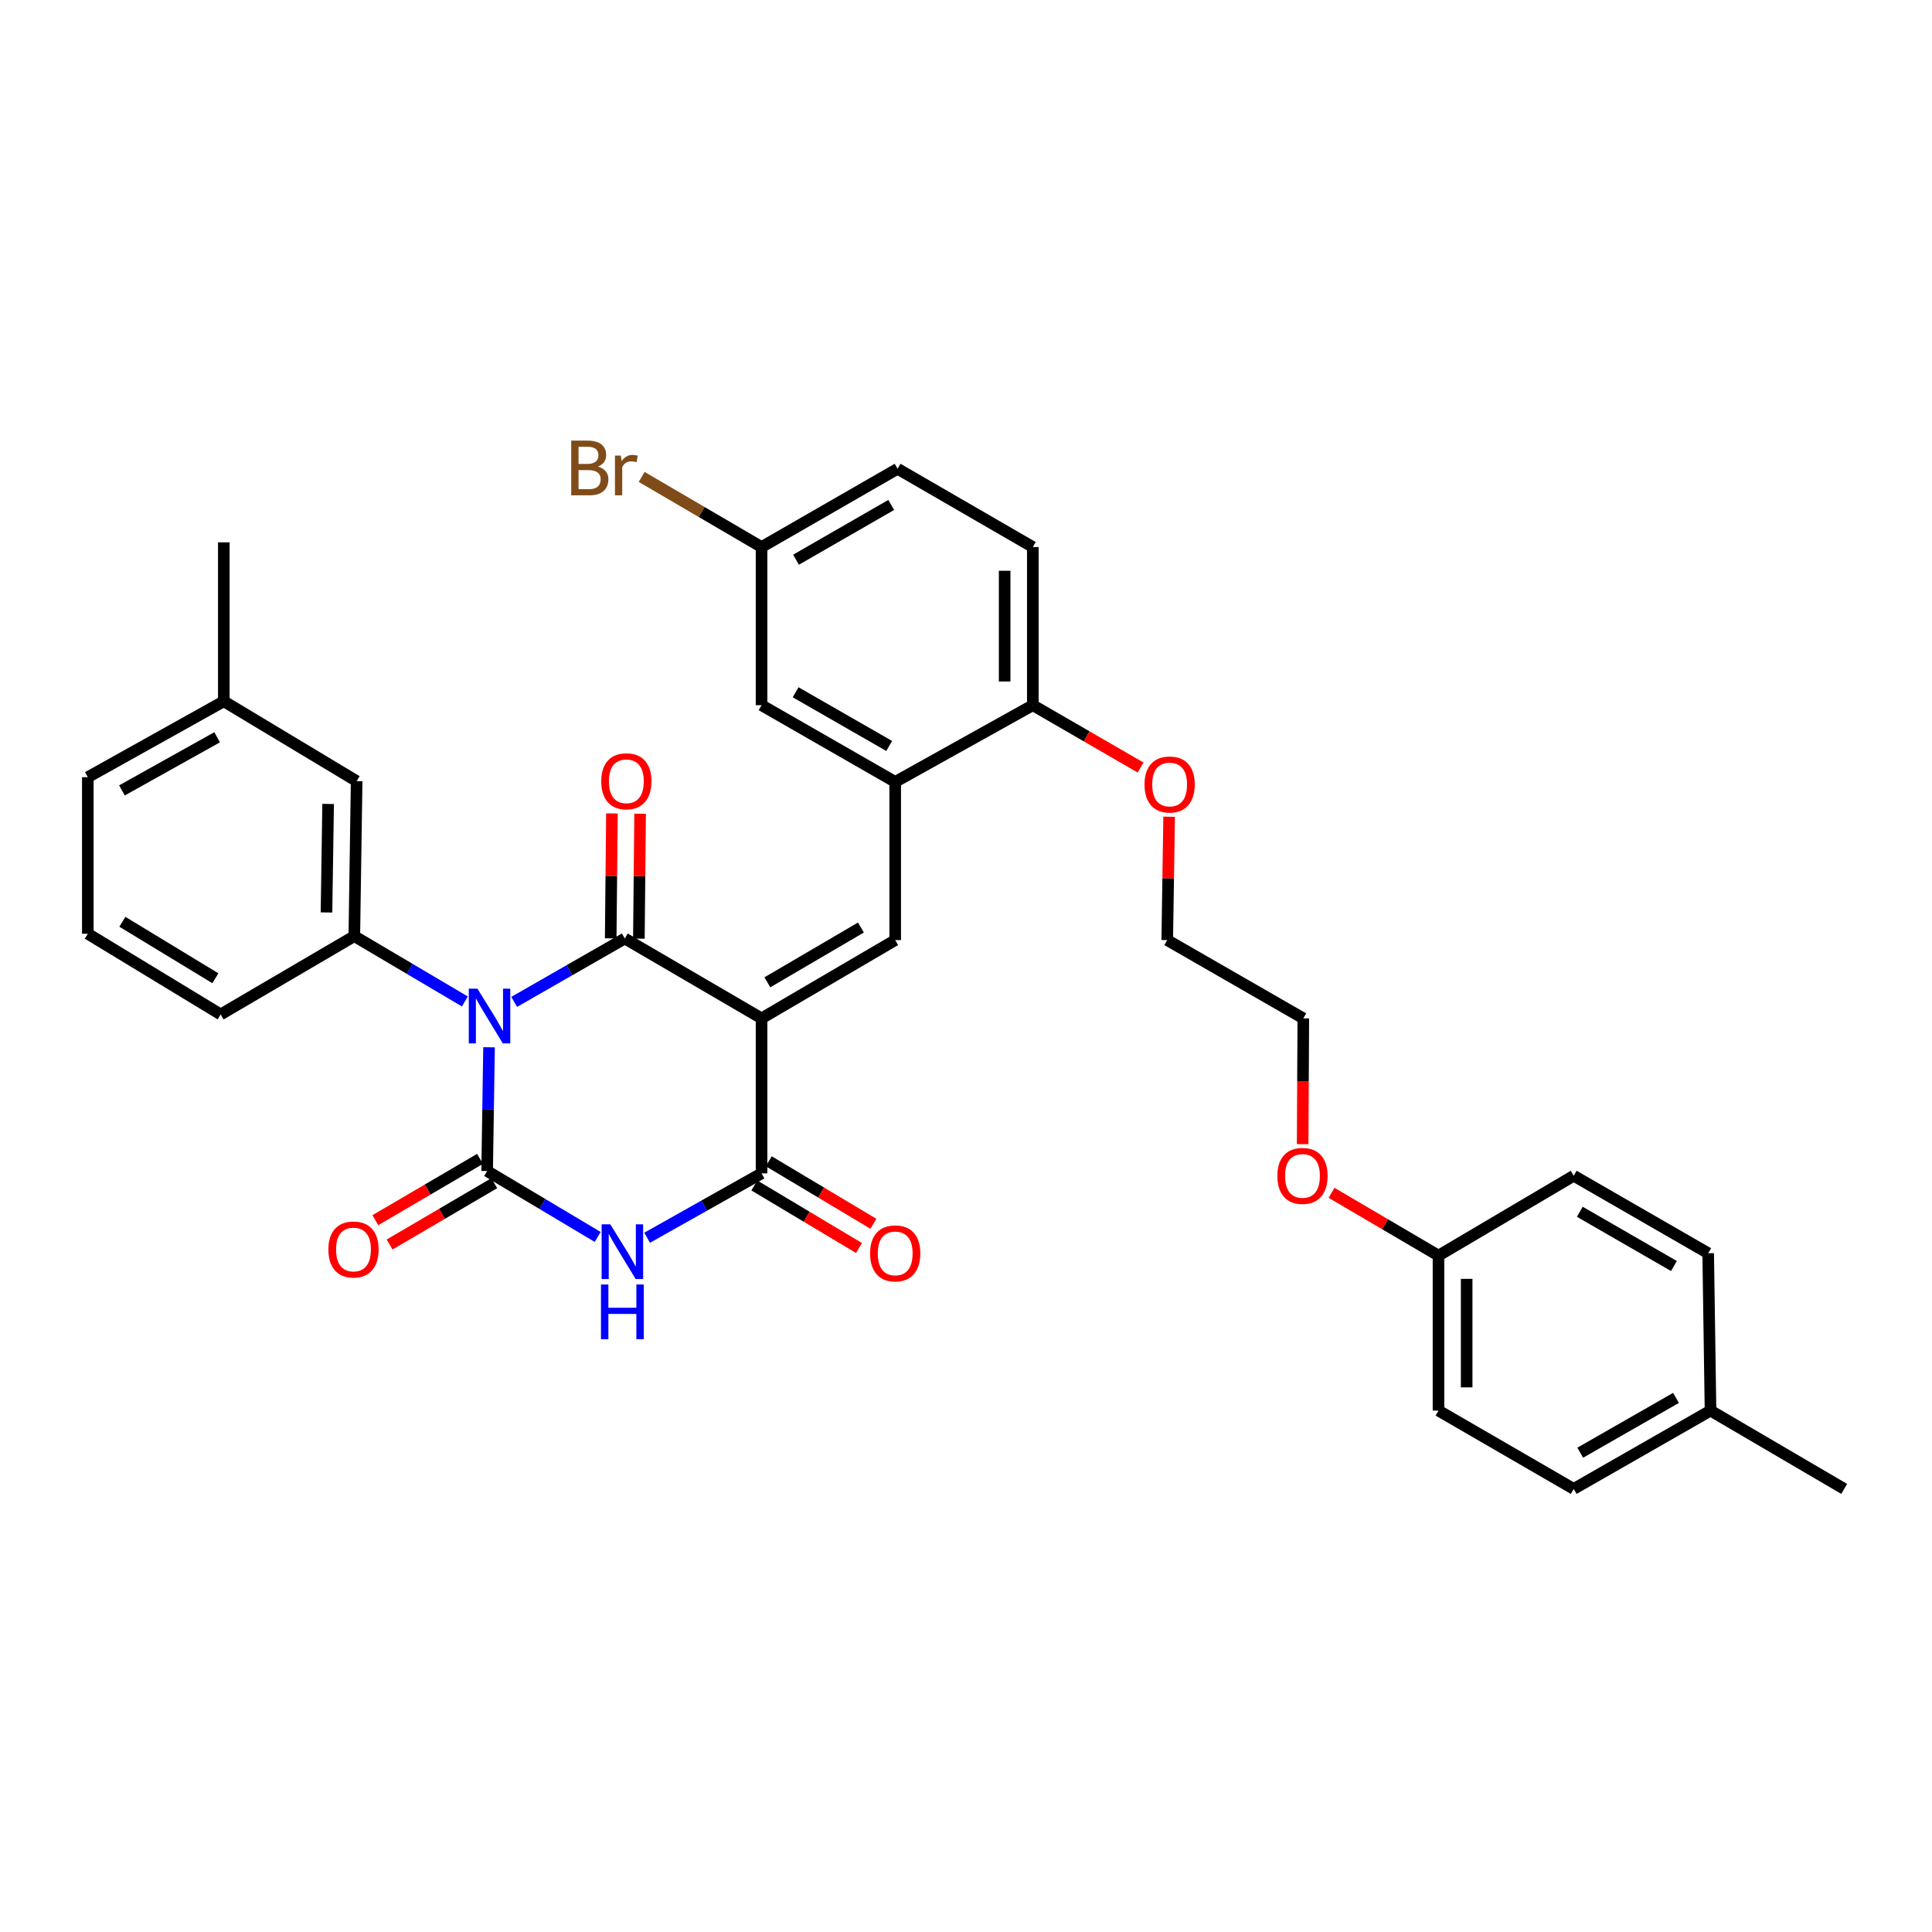 <?xml version='1.0' encoding='iso-8859-1'?>
<svg version='1.1' baseProfile='full'
              xmlns='http://www.w3.org/2000/svg'
                      xmlns:rdkit='http://www.rdkit.org/xml'
                      xmlns:xlink='http://www.w3.org/1999/xlink'
                  xml:space='preserve'
width='1000px' height='1000px' viewBox='0 0 1000 1000'>
<!-- END OF HEADER -->
<rect style='opacity:1.0;fill:#FFFFFF;stroke:none' width='1000' height='1000' x='0' y='0'> </rect>
<path class='bond-1' d='M 266.137,518.585 L 294.763,502.176' style='fill:none;fill-rule:evenodd;stroke:#0000FF;stroke-width:6px;stroke-linecap:butt;stroke-linejoin:miter;stroke-opacity:1' />
<path class='bond-1' d='M 294.763,502.176 L 323.39,485.768' style='fill:none;fill-rule:evenodd;stroke:#000000;stroke-width:6px;stroke-linecap:butt;stroke-linejoin:miter;stroke-opacity:1' />
<path class='bond-2' d='M 253.13,542.064 L 252.635,574.094' style='fill:none;fill-rule:evenodd;stroke:#0000FF;stroke-width:6px;stroke-linecap:butt;stroke-linejoin:miter;stroke-opacity:1' />
<path class='bond-2' d='M 252.635,574.094 L 252.14,606.125' style='fill:none;fill-rule:evenodd;stroke:#000000;stroke-width:6px;stroke-linecap:butt;stroke-linejoin:miter;stroke-opacity:1' />
<path class='bond-6' d='M 240.607,518.351 L 212,501.448' style='fill:none;fill-rule:evenodd;stroke:#0000FF;stroke-width:6px;stroke-linecap:butt;stroke-linejoin:miter;stroke-opacity:1' />
<path class='bond-6' d='M 212,501.448 L 183.393,484.544' style='fill:none;fill-rule:evenodd;stroke:#000000;stroke-width:6px;stroke-linecap:butt;stroke-linejoin:miter;stroke-opacity:1' />
<path class='bond-0' d='M 394.178,527.105 L 323.39,485.768' style='fill:none;fill-rule:evenodd;stroke:#000000;stroke-width:6px;stroke-linecap:butt;stroke-linejoin:miter;stroke-opacity:1' />
<path class='bond-5' d='M 394.178,527.105 L 463.354,486.594' style='fill:none;fill-rule:evenodd;stroke:#000000;stroke-width:6px;stroke-linecap:butt;stroke-linejoin:miter;stroke-opacity:1' />
<path class='bond-5' d='M 397.185,508.444 L 445.608,480.086' style='fill:none;fill-rule:evenodd;stroke:#000000;stroke-width:6px;stroke-linecap:butt;stroke-linejoin:miter;stroke-opacity:1' />
<path class='bond-34' d='M 394.178,527.105 L 394.178,607.332' style='fill:none;fill-rule:evenodd;stroke:#000000;stroke-width:6px;stroke-linecap:butt;stroke-linejoin:miter;stroke-opacity:1' />
<path class='bond-9' d='M 330.681,485.84 L 331.003,453.509' style='fill:none;fill-rule:evenodd;stroke:#000000;stroke-width:6px;stroke-linecap:butt;stroke-linejoin:miter;stroke-opacity:1' />
<path class='bond-9' d='M 331.003,453.509 L 331.325,421.178' style='fill:none;fill-rule:evenodd;stroke:#FF0000;stroke-width:6px;stroke-linecap:butt;stroke-linejoin:miter;stroke-opacity:1' />
<path class='bond-9' d='M 316.098,485.695 L 316.42,453.364' style='fill:none;fill-rule:evenodd;stroke:#000000;stroke-width:6px;stroke-linecap:butt;stroke-linejoin:miter;stroke-opacity:1' />
<path class='bond-9' d='M 316.42,453.364 L 316.741,421.033' style='fill:none;fill-rule:evenodd;stroke:#FF0000;stroke-width:6px;stroke-linecap:butt;stroke-linejoin:miter;stroke-opacity:1' />
<path class='bond-3' d='M 252.14,606.125 L 280.752,623.183' style='fill:none;fill-rule:evenodd;stroke:#000000;stroke-width:6px;stroke-linecap:butt;stroke-linejoin:miter;stroke-opacity:1' />
<path class='bond-3' d='M 280.752,623.183 L 309.365,640.241' style='fill:none;fill-rule:evenodd;stroke:#0000FF;stroke-width:6px;stroke-linecap:butt;stroke-linejoin:miter;stroke-opacity:1' />
<path class='bond-8' d='M 248.454,599.833 L 221.368,615.701' style='fill:none;fill-rule:evenodd;stroke:#000000;stroke-width:6px;stroke-linecap:butt;stroke-linejoin:miter;stroke-opacity:1' />
<path class='bond-8' d='M 221.368,615.701 L 194.282,631.57' style='fill:none;fill-rule:evenodd;stroke:#FF0000;stroke-width:6px;stroke-linecap:butt;stroke-linejoin:miter;stroke-opacity:1' />
<path class='bond-8' d='M 255.826,612.417 L 228.74,628.285' style='fill:none;fill-rule:evenodd;stroke:#000000;stroke-width:6px;stroke-linecap:butt;stroke-linejoin:miter;stroke-opacity:1' />
<path class='bond-8' d='M 228.74,628.285 L 201.654,644.153' style='fill:none;fill-rule:evenodd;stroke:#FF0000;stroke-width:6px;stroke-linecap:butt;stroke-linejoin:miter;stroke-opacity:1' />
<path class='bond-4' d='M 334.948,640.654 L 364.563,623.993' style='fill:none;fill-rule:evenodd;stroke:#0000FF;stroke-width:6px;stroke-linecap:butt;stroke-linejoin:miter;stroke-opacity:1' />
<path class='bond-4' d='M 364.563,623.993 L 394.178,607.332' style='fill:none;fill-rule:evenodd;stroke:#000000;stroke-width:6px;stroke-linecap:butt;stroke-linejoin:miter;stroke-opacity:1' />
<path class='bond-10' d='M 390.438,613.592 L 417.518,629.774' style='fill:none;fill-rule:evenodd;stroke:#000000;stroke-width:6px;stroke-linecap:butt;stroke-linejoin:miter;stroke-opacity:1' />
<path class='bond-10' d='M 417.518,629.774 L 444.599,645.956' style='fill:none;fill-rule:evenodd;stroke:#FF0000;stroke-width:6px;stroke-linecap:butt;stroke-linejoin:miter;stroke-opacity:1' />
<path class='bond-10' d='M 397.919,601.073 L 424.999,617.255' style='fill:none;fill-rule:evenodd;stroke:#000000;stroke-width:6px;stroke-linecap:butt;stroke-linejoin:miter;stroke-opacity:1' />
<path class='bond-10' d='M 424.999,617.255 L 452.08,633.437' style='fill:none;fill-rule:evenodd;stroke:#FF0000;stroke-width:6px;stroke-linecap:butt;stroke-linejoin:miter;stroke-opacity:1' />
<path class='bond-7' d='M 463.354,486.594 L 463.354,404.714' style='fill:none;fill-rule:evenodd;stroke:#000000;stroke-width:6px;stroke-linecap:butt;stroke-linejoin:miter;stroke-opacity:1' />
<path class='bond-11' d='M 183.393,484.544 L 184.6,404.309' style='fill:none;fill-rule:evenodd;stroke:#000000;stroke-width:6px;stroke-linecap:butt;stroke-linejoin:miter;stroke-opacity:1' />
<path class='bond-11' d='M 168.992,472.29 L 169.837,416.125' style='fill:none;fill-rule:evenodd;stroke:#000000;stroke-width:6px;stroke-linecap:butt;stroke-linejoin:miter;stroke-opacity:1' />
<path class='bond-19' d='M 183.393,484.544 L 114.217,525.071' style='fill:none;fill-rule:evenodd;stroke:#000000;stroke-width:6px;stroke-linecap:butt;stroke-linejoin:miter;stroke-opacity:1' />
<path class='bond-12' d='M 463.354,404.714 L 534.588,365.014' style='fill:none;fill-rule:evenodd;stroke:#000000;stroke-width:6px;stroke-linecap:butt;stroke-linejoin:miter;stroke-opacity:1' />
<path class='bond-13' d='M 463.354,404.714 L 394.178,365.014' style='fill:none;fill-rule:evenodd;stroke:#000000;stroke-width:6px;stroke-linecap:butt;stroke-linejoin:miter;stroke-opacity:1' />
<path class='bond-13' d='M 460.237,386.11 L 411.814,358.32' style='fill:none;fill-rule:evenodd;stroke:#000000;stroke-width:6px;stroke-linecap:butt;stroke-linejoin:miter;stroke-opacity:1' />
<path class='bond-17' d='M 184.6,404.309 L 115.846,362.98' style='fill:none;fill-rule:evenodd;stroke:#000000;stroke-width:6px;stroke-linecap:butt;stroke-linejoin:miter;stroke-opacity:1' />
<path class='bond-14' d='M 534.588,365.014 L 534.588,283.15' style='fill:none;fill-rule:evenodd;stroke:#000000;stroke-width:6px;stroke-linecap:butt;stroke-linejoin:miter;stroke-opacity:1' />
<path class='bond-14' d='M 520.004,352.734 L 520.004,295.429' style='fill:none;fill-rule:evenodd;stroke:#000000;stroke-width:6px;stroke-linecap:butt;stroke-linejoin:miter;stroke-opacity:1' />
<path class='bond-22' d='M 534.588,365.014 L 562.472,381.141' style='fill:none;fill-rule:evenodd;stroke:#000000;stroke-width:6px;stroke-linecap:butt;stroke-linejoin:miter;stroke-opacity:1' />
<path class='bond-22' d='M 562.472,381.141 L 590.355,397.268' style='fill:none;fill-rule:evenodd;stroke:#FF0000;stroke-width:6px;stroke-linecap:butt;stroke-linejoin:miter;stroke-opacity:1' />
<path class='bond-15' d='M 394.178,365.014 L 394.178,283.15' style='fill:none;fill-rule:evenodd;stroke:#000000;stroke-width:6px;stroke-linecap:butt;stroke-linejoin:miter;stroke-opacity:1' />
<path class='bond-36' d='M 534.588,283.15 L 464.586,242.639' style='fill:none;fill-rule:evenodd;stroke:#000000;stroke-width:6px;stroke-linecap:butt;stroke-linejoin:miter;stroke-opacity:1' />
<path class='bond-18' d='M 394.178,283.15 L 464.586,242.639' style='fill:none;fill-rule:evenodd;stroke:#000000;stroke-width:6px;stroke-linecap:butt;stroke-linejoin:miter;stroke-opacity:1' />
<path class='bond-18' d='M 412.012,289.714 L 461.298,261.357' style='fill:none;fill-rule:evenodd;stroke:#000000;stroke-width:6px;stroke-linecap:butt;stroke-linejoin:miter;stroke-opacity:1' />
<path class='bond-20' d='M 394.178,283.15 L 363.152,265.002' style='fill:none;fill-rule:evenodd;stroke:#000000;stroke-width:6px;stroke-linecap:butt;stroke-linejoin:miter;stroke-opacity:1' />
<path class='bond-20' d='M 363.152,265.002 L 332.127,246.855' style='fill:none;fill-rule:evenodd;stroke:#7F4C19;stroke-width:6px;stroke-linecap:butt;stroke-linejoin:miter;stroke-opacity:1' />
<path class='bond-16' d='M 744.563,649.901 L 716.883,633.648' style='fill:none;fill-rule:evenodd;stroke:#000000;stroke-width:6px;stroke-linecap:butt;stroke-linejoin:miter;stroke-opacity:1' />
<path class='bond-16' d='M 716.883,633.648 L 689.204,617.395' style='fill:none;fill-rule:evenodd;stroke:#FF0000;stroke-width:6px;stroke-linecap:butt;stroke-linejoin:miter;stroke-opacity:1' />
<path class='bond-23' d='M 744.563,649.901 L 814.549,608.564' style='fill:none;fill-rule:evenodd;stroke:#000000;stroke-width:6px;stroke-linecap:butt;stroke-linejoin:miter;stroke-opacity:1' />
<path class='bond-24' d='M 744.563,649.901 L 744.563,730.128' style='fill:none;fill-rule:evenodd;stroke:#000000;stroke-width:6px;stroke-linecap:butt;stroke-linejoin:miter;stroke-opacity:1' />
<path class='bond-24' d='M 759.146,661.935 L 759.146,718.094' style='fill:none;fill-rule:evenodd;stroke:#000000;stroke-width:6px;stroke-linecap:butt;stroke-linejoin:miter;stroke-opacity:1' />
<path class='bond-32' d='M 115.846,362.98 L 115.846,280.711' style='fill:none;fill-rule:evenodd;stroke:#000000;stroke-width:6px;stroke-linecap:butt;stroke-linejoin:miter;stroke-opacity:1' />
<path class='bond-35' d='M 115.846,362.98 L 45.455,402.275' style='fill:none;fill-rule:evenodd;stroke:#000000;stroke-width:6px;stroke-linecap:butt;stroke-linejoin:miter;stroke-opacity:1' />
<path class='bond-35' d='M 112.396,381.608 L 63.122,409.115' style='fill:none;fill-rule:evenodd;stroke:#000000;stroke-width:6px;stroke-linecap:butt;stroke-linejoin:miter;stroke-opacity:1' />
<path class='bond-28' d='M 114.217,525.071 L 45.455,483.313' style='fill:none;fill-rule:evenodd;stroke:#000000;stroke-width:6px;stroke-linecap:butt;stroke-linejoin:miter;stroke-opacity:1' />
<path class='bond-28' d='M 111.473,506.342 L 63.339,477.111' style='fill:none;fill-rule:evenodd;stroke:#000000;stroke-width:6px;stroke-linecap:butt;stroke-linejoin:miter;stroke-opacity:1' />
<path class='bond-21' d='M 885.361,730.128 L 814.549,770.655' style='fill:none;fill-rule:evenodd;stroke:#000000;stroke-width:6px;stroke-linecap:butt;stroke-linejoin:miter;stroke-opacity:1' />
<path class='bond-21' d='M 867.495,723.549 L 817.927,751.918' style='fill:none;fill-rule:evenodd;stroke:#000000;stroke-width:6px;stroke-linecap:butt;stroke-linejoin:miter;stroke-opacity:1' />
<path class='bond-33' d='M 885.361,730.128 L 954.545,770.655' style='fill:none;fill-rule:evenodd;stroke:#000000;stroke-width:6px;stroke-linecap:butt;stroke-linejoin:miter;stroke-opacity:1' />
<path class='bond-37' d='M 885.361,730.128 L 884.154,648.669' style='fill:none;fill-rule:evenodd;stroke:#000000;stroke-width:6px;stroke-linecap:butt;stroke-linejoin:miter;stroke-opacity:1' />
<path class='bond-30' d='M 605.143,422.746 L 604.652,454.67' style='fill:none;fill-rule:evenodd;stroke:#FF0000;stroke-width:6px;stroke-linecap:butt;stroke-linejoin:miter;stroke-opacity:1' />
<path class='bond-30' d='M 604.652,454.67 L 604.161,486.594' style='fill:none;fill-rule:evenodd;stroke:#000000;stroke-width:6px;stroke-linecap:butt;stroke-linejoin:miter;stroke-opacity:1' />
<path class='bond-26' d='M 814.549,608.564 L 884.154,648.669' style='fill:none;fill-rule:evenodd;stroke:#000000;stroke-width:6px;stroke-linecap:butt;stroke-linejoin:miter;stroke-opacity:1' />
<path class='bond-26' d='M 817.709,627.216 L 866.433,655.29' style='fill:none;fill-rule:evenodd;stroke:#000000;stroke-width:6px;stroke-linecap:butt;stroke-linejoin:miter;stroke-opacity:1' />
<path class='bond-25' d='M 744.563,730.128 L 814.549,770.655' style='fill:none;fill-rule:evenodd;stroke:#000000;stroke-width:6px;stroke-linecap:butt;stroke-linejoin:miter;stroke-opacity:1' />
<path class='bond-27' d='M 674.25,592.207 L 674.421,559.656' style='fill:none;fill-rule:evenodd;stroke:#FF0000;stroke-width:6px;stroke-linecap:butt;stroke-linejoin:miter;stroke-opacity:1' />
<path class='bond-27' d='M 674.421,559.656 L 674.593,527.105' style='fill:none;fill-rule:evenodd;stroke:#000000;stroke-width:6px;stroke-linecap:butt;stroke-linejoin:miter;stroke-opacity:1' />
<path class='bond-29' d='M 45.455,483.313 L 45.455,402.275' style='fill:none;fill-rule:evenodd;stroke:#000000;stroke-width:6px;stroke-linecap:butt;stroke-linejoin:miter;stroke-opacity:1' />
<path class='bond-31' d='M 604.161,486.594 L 674.593,527.105' style='fill:none;fill-rule:evenodd;stroke:#000000;stroke-width:6px;stroke-linecap:butt;stroke-linejoin:miter;stroke-opacity:1' />
<path  class='atom-0' d='M 247.119 511.738
L 256.399 526.738
Q 257.319 528.218, 258.799 530.898
Q 260.279 533.578, 260.359 533.738
L 260.359 511.738
L 264.119 511.738
L 264.119 540.058
L 260.239 540.058
L 250.279 523.658
Q 249.119 521.738, 247.879 519.538
Q 246.679 517.338, 246.319 516.658
L 246.319 540.058
L 242.639 540.058
L 242.639 511.738
L 247.119 511.738
' fill='#0000FF'/>
<path  class='atom-4' d='M 315.882 633.699
L 325.162 648.699
Q 326.082 650.179, 327.562 652.859
Q 329.042 655.539, 329.122 655.699
L 329.122 633.699
L 332.882 633.699
L 332.882 662.019
L 329.002 662.019
L 319.042 645.619
Q 317.882 643.699, 316.642 641.499
Q 315.442 639.299, 315.082 638.619
L 315.082 662.019
L 311.402 662.019
L 311.402 633.699
L 315.882 633.699
' fill='#0000FF'/>
<path  class='atom-4' d='M 311.062 664.851
L 314.902 664.851
L 314.902 676.891
L 329.382 676.891
L 329.382 664.851
L 333.222 664.851
L 333.222 693.171
L 329.382 693.171
L 329.382 680.091
L 314.902 680.091
L 314.902 693.171
L 311.062 693.171
L 311.062 664.851
' fill='#0000FF'/>
<path  class='atom-9' d='M 169.964 646.732
Q 169.964 639.932, 173.324 636.132
Q 176.684 632.332, 182.964 632.332
Q 189.244 632.332, 192.604 636.132
Q 195.964 639.932, 195.964 646.732
Q 195.964 653.612, 192.564 657.532
Q 189.164 661.412, 182.964 661.412
Q 176.724 661.412, 173.324 657.532
Q 169.964 653.652, 169.964 646.732
M 182.964 658.212
Q 187.284 658.212, 189.604 655.332
Q 191.964 652.412, 191.964 646.732
Q 191.964 641.172, 189.604 638.372
Q 187.284 635.532, 182.964 635.532
Q 178.644 635.532, 176.284 638.332
Q 173.964 641.132, 173.964 646.732
Q 173.964 652.452, 176.284 655.332
Q 178.644 658.212, 182.964 658.212
' fill='#FF0000'/>
<path  class='atom-10' d='M 311.2 404.389
Q 311.2 397.589, 314.56 393.789
Q 317.92 389.989, 324.2 389.989
Q 330.48 389.989, 333.84 393.789
Q 337.2 397.589, 337.2 404.389
Q 337.2 411.269, 333.8 415.189
Q 330.4 419.069, 324.2 419.069
Q 317.96 419.069, 314.56 415.189
Q 311.2 411.309, 311.2 404.389
M 324.2 415.869
Q 328.52 415.869, 330.84 412.989
Q 333.2 410.069, 333.2 404.389
Q 333.2 398.829, 330.84 396.029
Q 328.52 393.189, 324.2 393.189
Q 319.88 393.189, 317.52 395.989
Q 315.2 398.789, 315.2 404.389
Q 315.2 410.109, 317.52 412.989
Q 319.88 415.869, 324.2 415.869
' fill='#FF0000'/>
<path  class='atom-11' d='M 450.354 648.749
Q 450.354 641.949, 453.714 638.149
Q 457.074 634.349, 463.354 634.349
Q 469.634 634.349, 472.994 638.149
Q 476.354 641.949, 476.354 648.749
Q 476.354 655.629, 472.954 659.549
Q 469.554 663.429, 463.354 663.429
Q 457.114 663.429, 453.714 659.549
Q 450.354 655.669, 450.354 648.749
M 463.354 660.229
Q 467.674 660.229, 469.994 657.349
Q 472.354 654.429, 472.354 648.749
Q 472.354 643.189, 469.994 640.389
Q 467.674 637.549, 463.354 637.549
Q 459.034 637.549, 456.674 640.349
Q 454.354 643.149, 454.354 648.749
Q 454.354 654.469, 456.674 657.349
Q 459.034 660.229, 463.354 660.229
' fill='#FF0000'/>
<path  class='atom-21' d='M 309.42 241.498
Q 312.14 242.258, 313.5 243.938
Q 314.9 245.578, 314.9 248.018
Q 314.9 251.938, 312.38 254.178
Q 309.9 256.378, 305.18 256.378
L 295.66 256.378
L 295.66 228.058
L 304.02 228.058
Q 308.86 228.058, 311.3 230.018
Q 313.74 231.978, 313.74 235.578
Q 313.74 239.858, 309.42 241.498
M 299.46 231.258
L 299.46 240.138
L 304.02 240.138
Q 306.82 240.138, 308.26 239.018
Q 309.74 237.858, 309.74 235.578
Q 309.74 231.258, 304.02 231.258
L 299.46 231.258
M 305.18 253.178
Q 307.94 253.178, 309.42 251.858
Q 310.9 250.538, 310.9 248.018
Q 310.9 245.698, 309.26 244.538
Q 307.66 243.338, 304.58 243.338
L 299.46 243.338
L 299.46 253.178
L 305.18 253.178
' fill='#7F4C19'/>
<path  class='atom-21' d='M 321.34 235.818
L 321.78 238.658
Q 323.94 235.458, 327.46 235.458
Q 328.58 235.458, 330.1 235.858
L 329.5 239.218
Q 327.78 238.818, 326.82 238.818
Q 325.14 238.818, 324.02 239.498
Q 322.94 240.138, 322.06 241.698
L 322.06 256.378
L 318.3 256.378
L 318.3 235.818
L 321.34 235.818
' fill='#7F4C19'/>
<path  class='atom-23' d='M 592.401 406.05
Q 592.401 399.25, 595.761 395.45
Q 599.121 391.65, 605.401 391.65
Q 611.681 391.65, 615.041 395.45
Q 618.401 399.25, 618.401 406.05
Q 618.401 412.93, 615.001 416.85
Q 611.601 420.73, 605.401 420.73
Q 599.161 420.73, 595.761 416.85
Q 592.401 412.97, 592.401 406.05
M 605.401 417.53
Q 609.721 417.53, 612.041 414.65
Q 614.401 411.73, 614.401 406.05
Q 614.401 400.49, 612.041 397.69
Q 609.721 394.85, 605.401 394.85
Q 601.081 394.85, 598.721 397.65
Q 596.401 400.45, 596.401 406.05
Q 596.401 411.77, 598.721 414.65
Q 601.081 417.53, 605.401 417.53
' fill='#FF0000'/>
<path  class='atom-28' d='M 661.163 608.644
Q 661.163 601.844, 664.523 598.044
Q 667.883 594.244, 674.163 594.244
Q 680.443 594.244, 683.803 598.044
Q 687.163 601.844, 687.163 608.644
Q 687.163 615.524, 683.763 619.444
Q 680.363 623.324, 674.163 623.324
Q 667.923 623.324, 664.523 619.444
Q 661.163 615.564, 661.163 608.644
M 674.163 620.124
Q 678.483 620.124, 680.803 617.244
Q 683.163 614.324, 683.163 608.644
Q 683.163 603.084, 680.803 600.284
Q 678.483 597.444, 674.163 597.444
Q 669.843 597.444, 667.483 600.244
Q 665.163 603.044, 665.163 608.644
Q 665.163 614.364, 667.483 617.244
Q 669.843 620.124, 674.163 620.124
' fill='#FF0000'/>
</svg>
